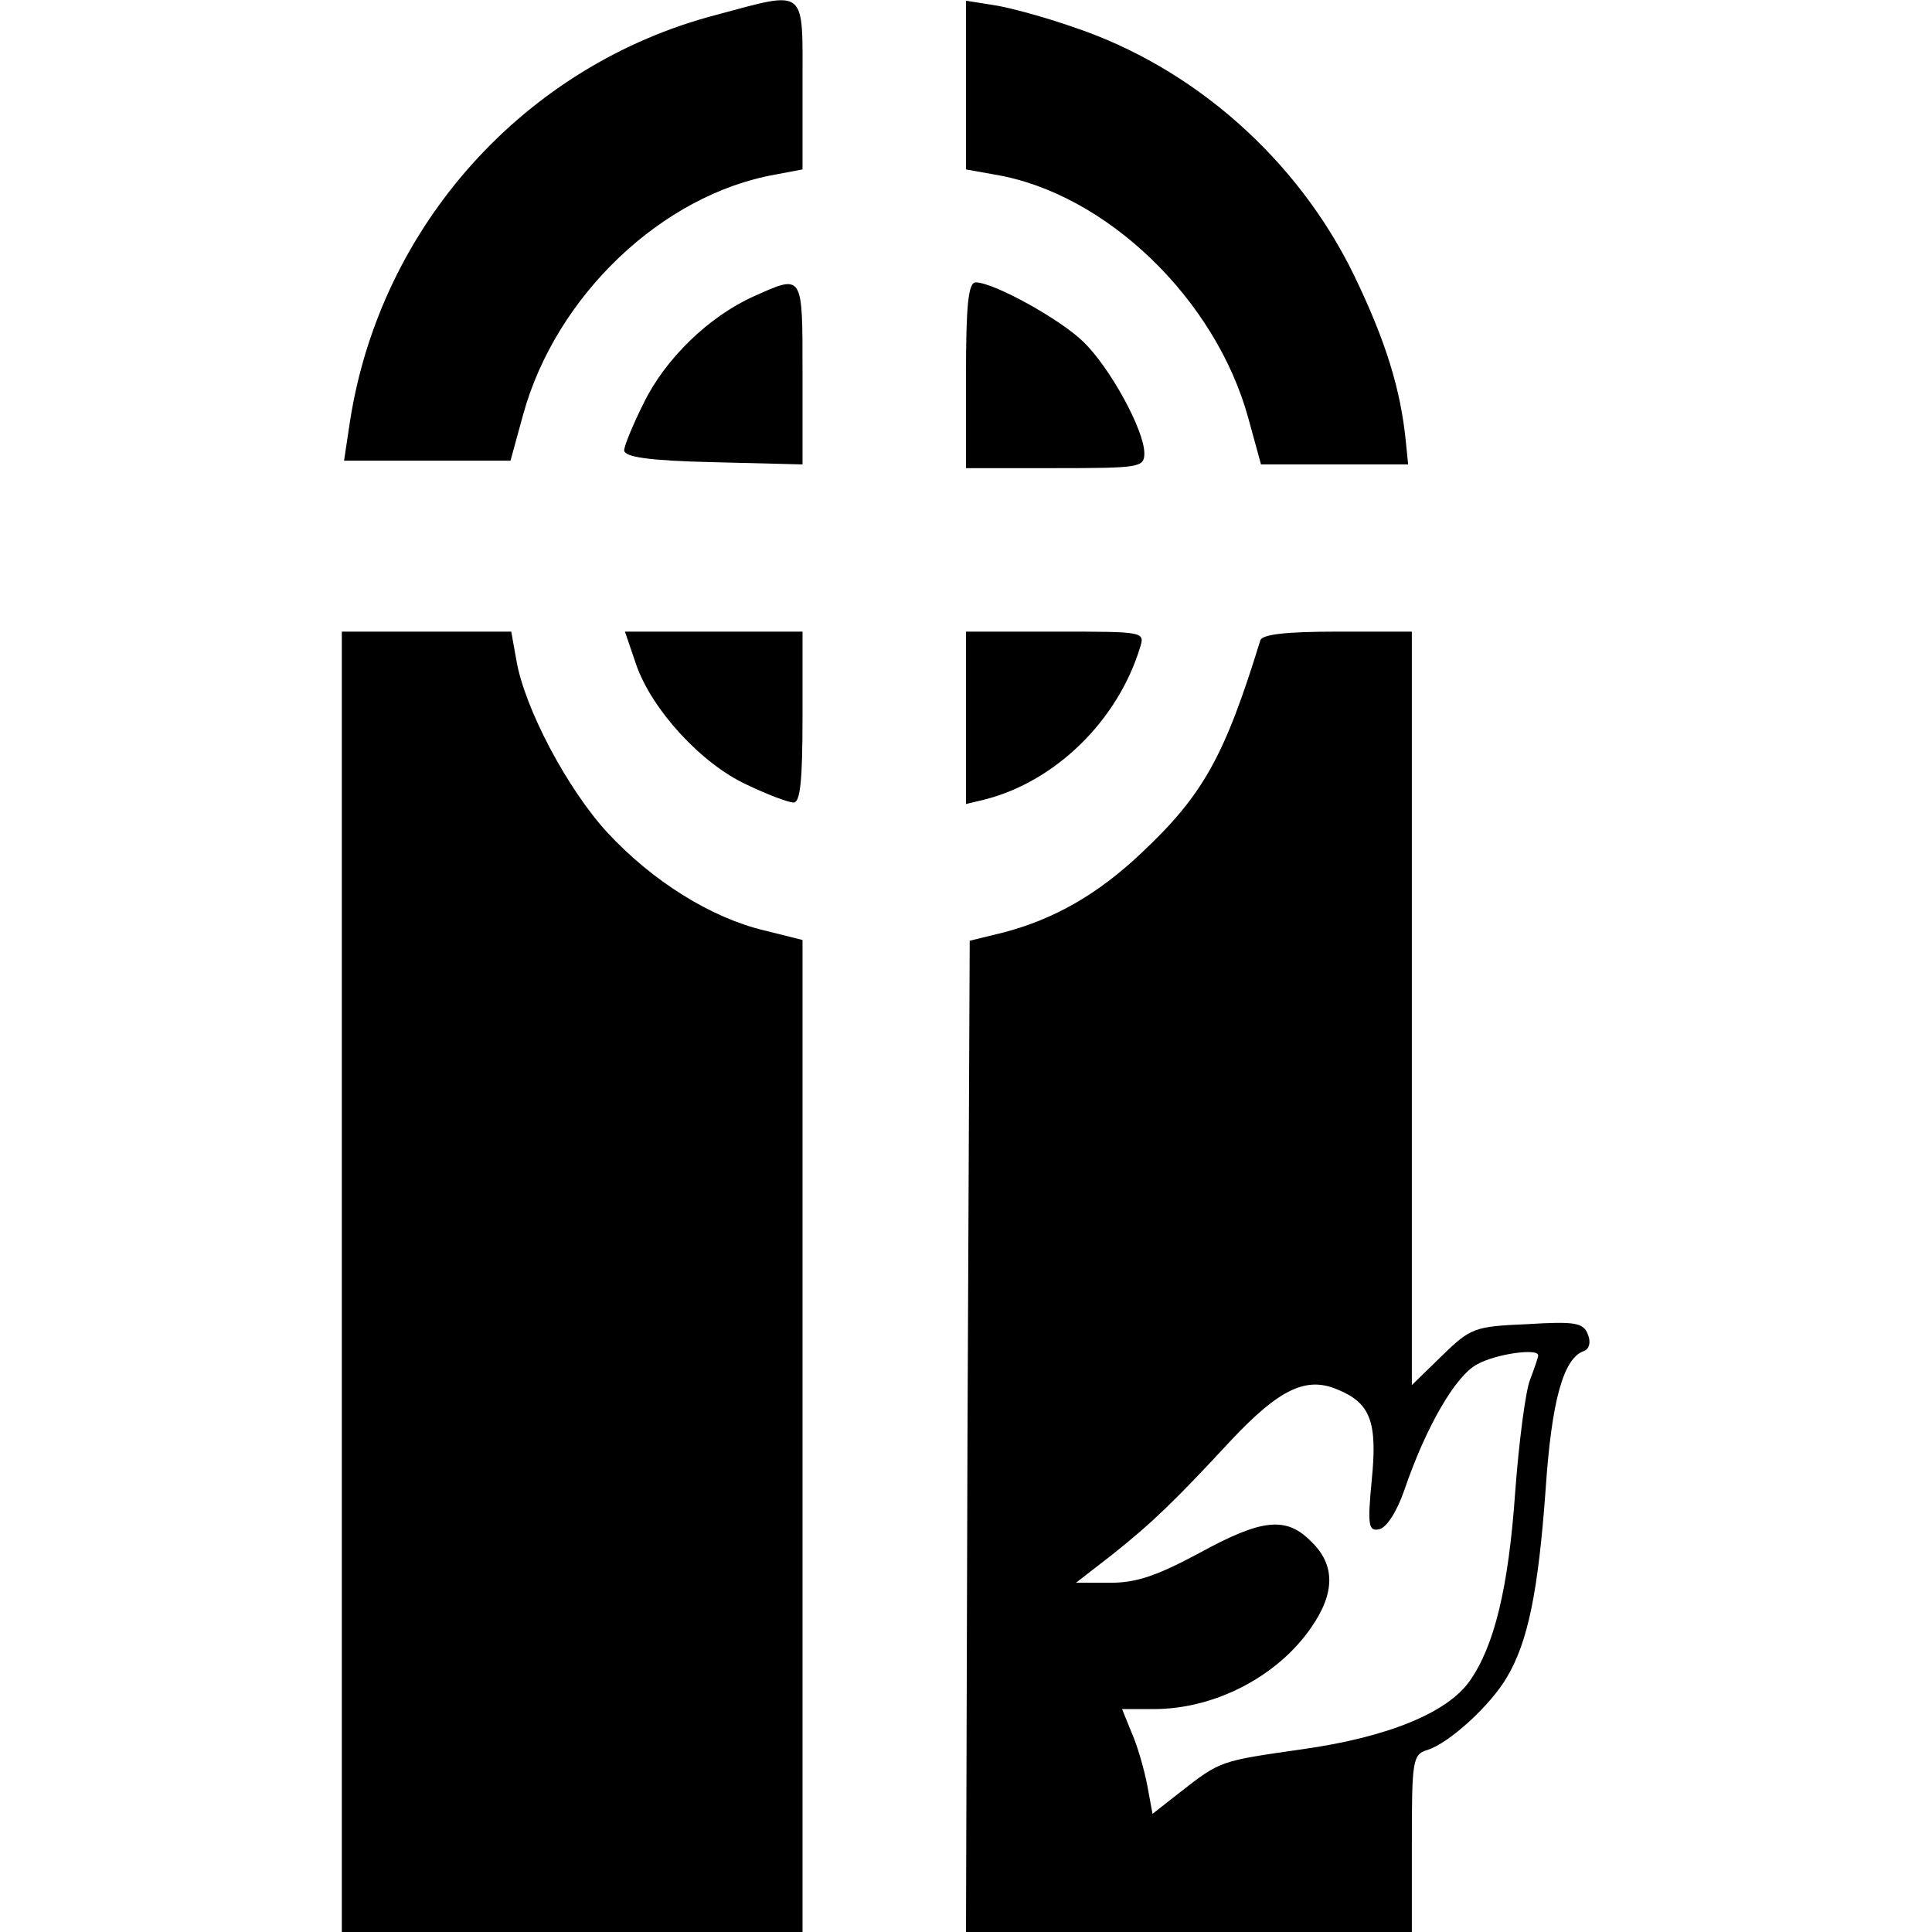 <?xml version="1.0" standalone="no"?>
<!DOCTYPE svg PUBLIC "-//W3C//DTD SVG 20010904//EN"
 "http://www.w3.org/TR/2001/REC-SVG-20010904/DTD/svg10.dtd">
<svg version="1.0" xmlns="http://www.w3.org/2000/svg"
 width="260pt" height="260pt" viewBox="0 0 260 260"
 preserveAspectRatio="xMidYMid meet">
<g transform="translate(0,260) scale(0.1,-0.1)"
fill="#000000" stroke="none">
<path d="M964 2580 c-257 -67 -452 -283 -493 -547 l-8 -53 112 0 112 0 17 62
c44 160 187 296 339 323 l37 7 0 114 c0 132 7 127 -116 94z"/>
<path d="M1300 2485 l0 -113 39 -7 c149 -25 297 -167 341 -328 l17 -62 99 0
99 0 -3 30 c-7 71 -27 136 -70 225 -76 156 -216 280 -379 334 -37 13 -85 26
-105 29 l-38 6 0 -114z"/>
<path d="M1014 2201 c-60 -27 -119 -84 -148 -144 -14 -28 -26 -57 -26 -63 0
-9 33 -14 120 -16 l120 -3 0 123 c0 135 1 133 -66 103z"/>
<path d="M1300 2095 l0 -125 120 0 c114 0 120 1 120 20 0 31 -46 115 -82 150
-32 31 -121 80 -145 80 -10 0 -13 -32 -13 -125z"/>
<path d="M460 875 l0 -875 310 0 310 0 0 668 0 667 -52 13 c-71 17 -150 66
-211 132 -54 59 -111 167 -122 231 l-7 39 -114 0 -114 0 0 -875z"/>
<path d="M856 1706 c21 -61 88 -134 149 -162 27 -13 56 -24 63 -24 9 0 12 30
12 115 l0 115 -119 0 -120 0 15 -44z"/>
<path d="M1300 1634 l0 -116 25 6 c95 24 179 106 209 204 7 22 7 22 -113 22
l-121 0 0 -116z"/>
<path d="M1696 1738 c-48 -156 -77 -208 -160 -286 -58 -55 -117 -89 -186 -107
l-45 -11 -3 -667 -2 -667 300 0 300 0 0 119 c0 112 1 120 21 126 29 9 85 60
107 98 28 47 42 114 52 252 8 120 24 178 52 187 7 3 9 12 5 22 -6 16 -17 18
-82 14 -71 -3 -76 -5 -115 -43 l-40 -39 0 507 0 507 -100 0 c-72 0 -102 -4
-104 -12z m374 -962 c0 -3 -5 -17 -11 -33 -6 -15 -15 -84 -20 -152 -9 -128
-28 -206 -61 -253 -30 -43 -111 -76 -225 -92 -111 -16 -110 -15 -165 -58 l-37
-29 -7 38 c-4 21 -13 53 -21 71 l-13 32 43 0 c82 0 166 44 211 109 33 47 33
85 1 116 -34 35 -67 31 -151 -15 -56 -30 -84 -40 -119 -40 l-47 0 49 38 c54
43 84 72 160 154 65 69 101 86 143 68 44 -18 54 -43 46 -122 -6 -62 -4 -69 10
-66 10 2 24 24 34 53 29 85 69 154 98 169 25 14 82 22 82 12z"/>
</g>
</svg>
